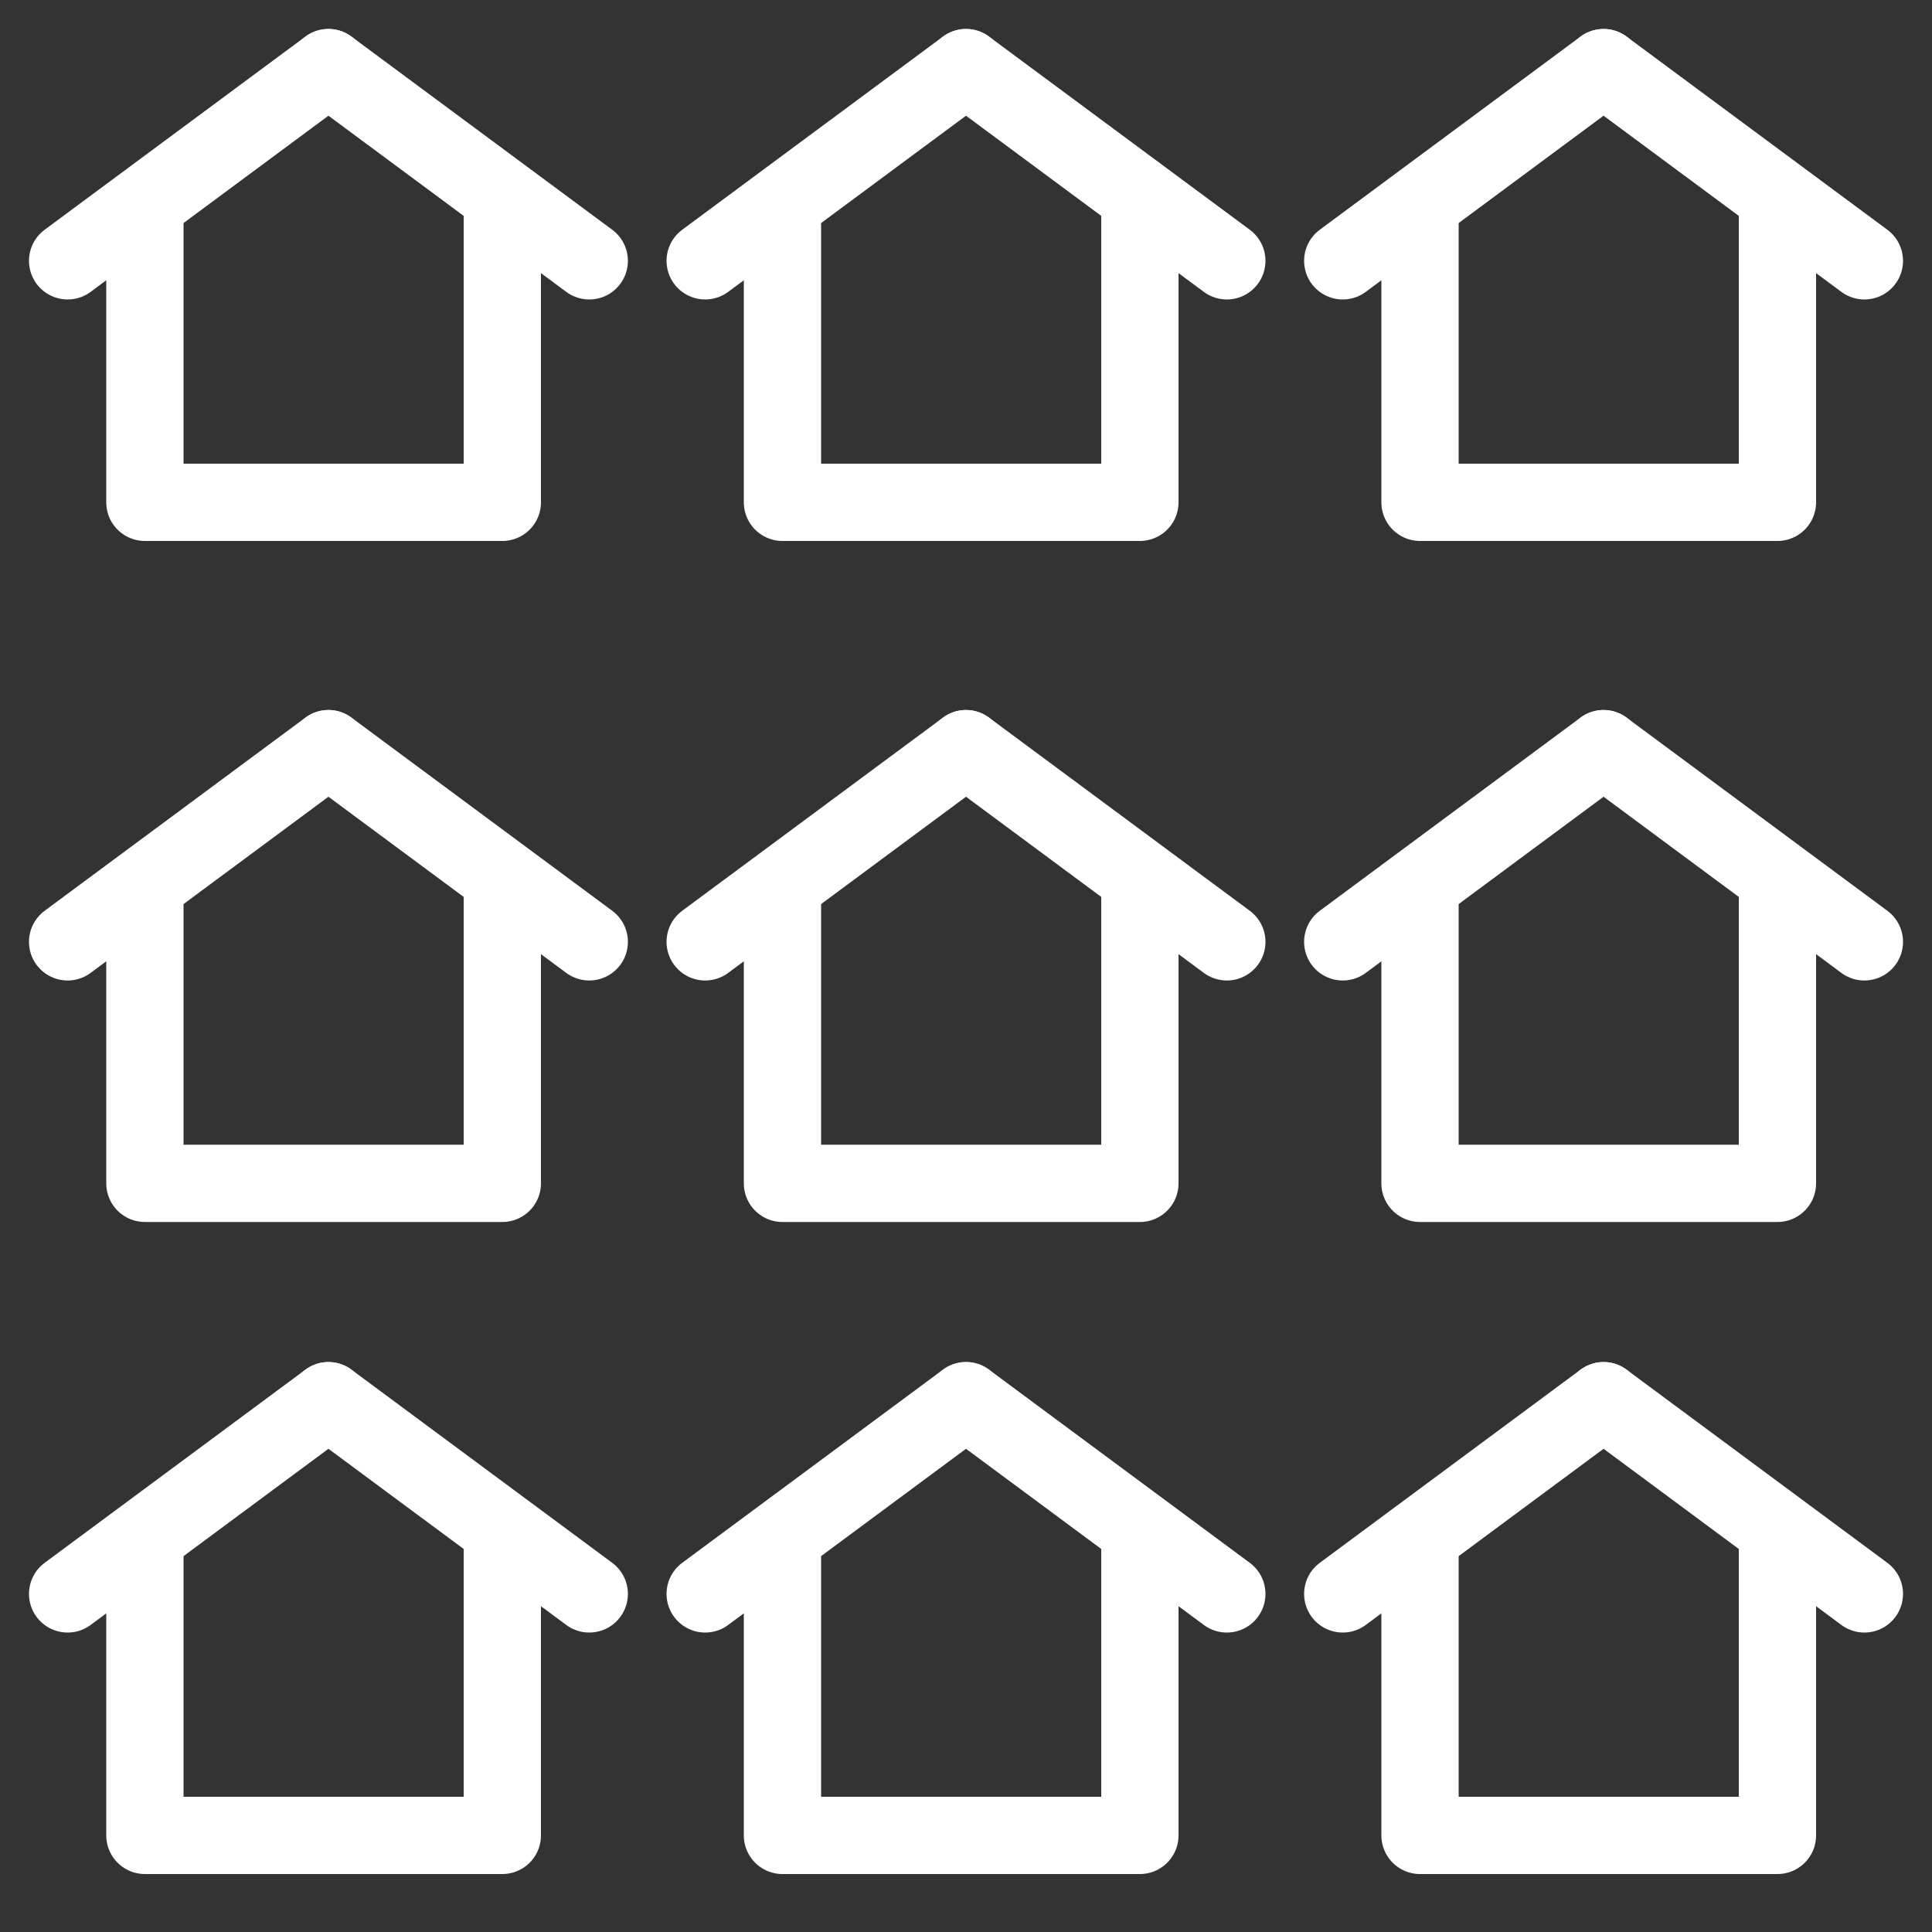 <svg xmlns="http://www.w3.org/2000/svg" width="200" height="200" viewBox="0 0 200 200"><rect x="0" y="0" width="200" height="200" fill="#333333" stroke="none"/><defs><style>.cls-1{fill:none;stroke:#fff;stroke-linecap:round;stroke-linejoin:round;stroke-width:8px;}</style></defs><g id="units-icon"><polyline class="cls-1" points="52 22 52 52 15 52 15 22"/><line class="cls-1" x1="34" y1="7" x2="7" y2="27"/><line class="cls-1" x1="34" y1="7" x2="61" y2="27"/><polyline class="cls-1" points="184 22 184 52 147 52 147 22"/><line class="cls-1" x1="166" y1="7" x2="139" y2="27"/><line class="cls-1" x1="166" y1="7" x2="193" y2="27"/><polyline class="cls-1" points="118 22 118 52 81 52 81 22"/><line class="cls-1" x1="100" y1="7" x2="73" y2="27"/><line class="cls-1" x1="100" y1="7" x2="127" y2="27"/><polyline class="cls-1" points="52 160 52 190 15 190 15 160"/><line class="cls-1" x1="34" y1="145" x2="7" y2="165"/><line class="cls-1" x1="34" y1="145" x2="61" y2="165"/><polyline class="cls-1" points="184 160 184 190 147 190 147 160"/><line class="cls-1" x1="166" y1="145" x2="139" y2="165"/><line class="cls-1" x1="166" y1="145" x2="193" y2="165"/><polyline class="cls-1" points="118 160 118 190 81 190 81 160"/><line class="cls-1" x1="100" y1="145" x2="73" y2="165"/><line class="cls-1" x1="100" y1="145" x2="127" y2="165"/><polyline class="cls-1" points="52 92.5 52 122.5 15 122.5 15 92.5"/><line class="cls-1" x1="34" y1="77.5" x2="7" y2="97.5"/><line class="cls-1" x1="34" y1="77.5" x2="61" y2="97.5"/><polyline class="cls-1" points="184 92.5 184 122.5 147 122.5 147 92.5"/><line class="cls-1" x1="166" y1="77.5" x2="139" y2="97.5"/><line class="cls-1" x1="166" y1="77.5" x2="193" y2="97.5"/><polyline class="cls-1" points="118 92.5 118 122.5 81 122.5 81 92.5"/><line class="cls-1" x1="100" y1="77.5" x2="73" y2="97.5"/><line class="cls-1" x1="100" y1="77.5" x2="127" y2="97.5"/></g></svg>